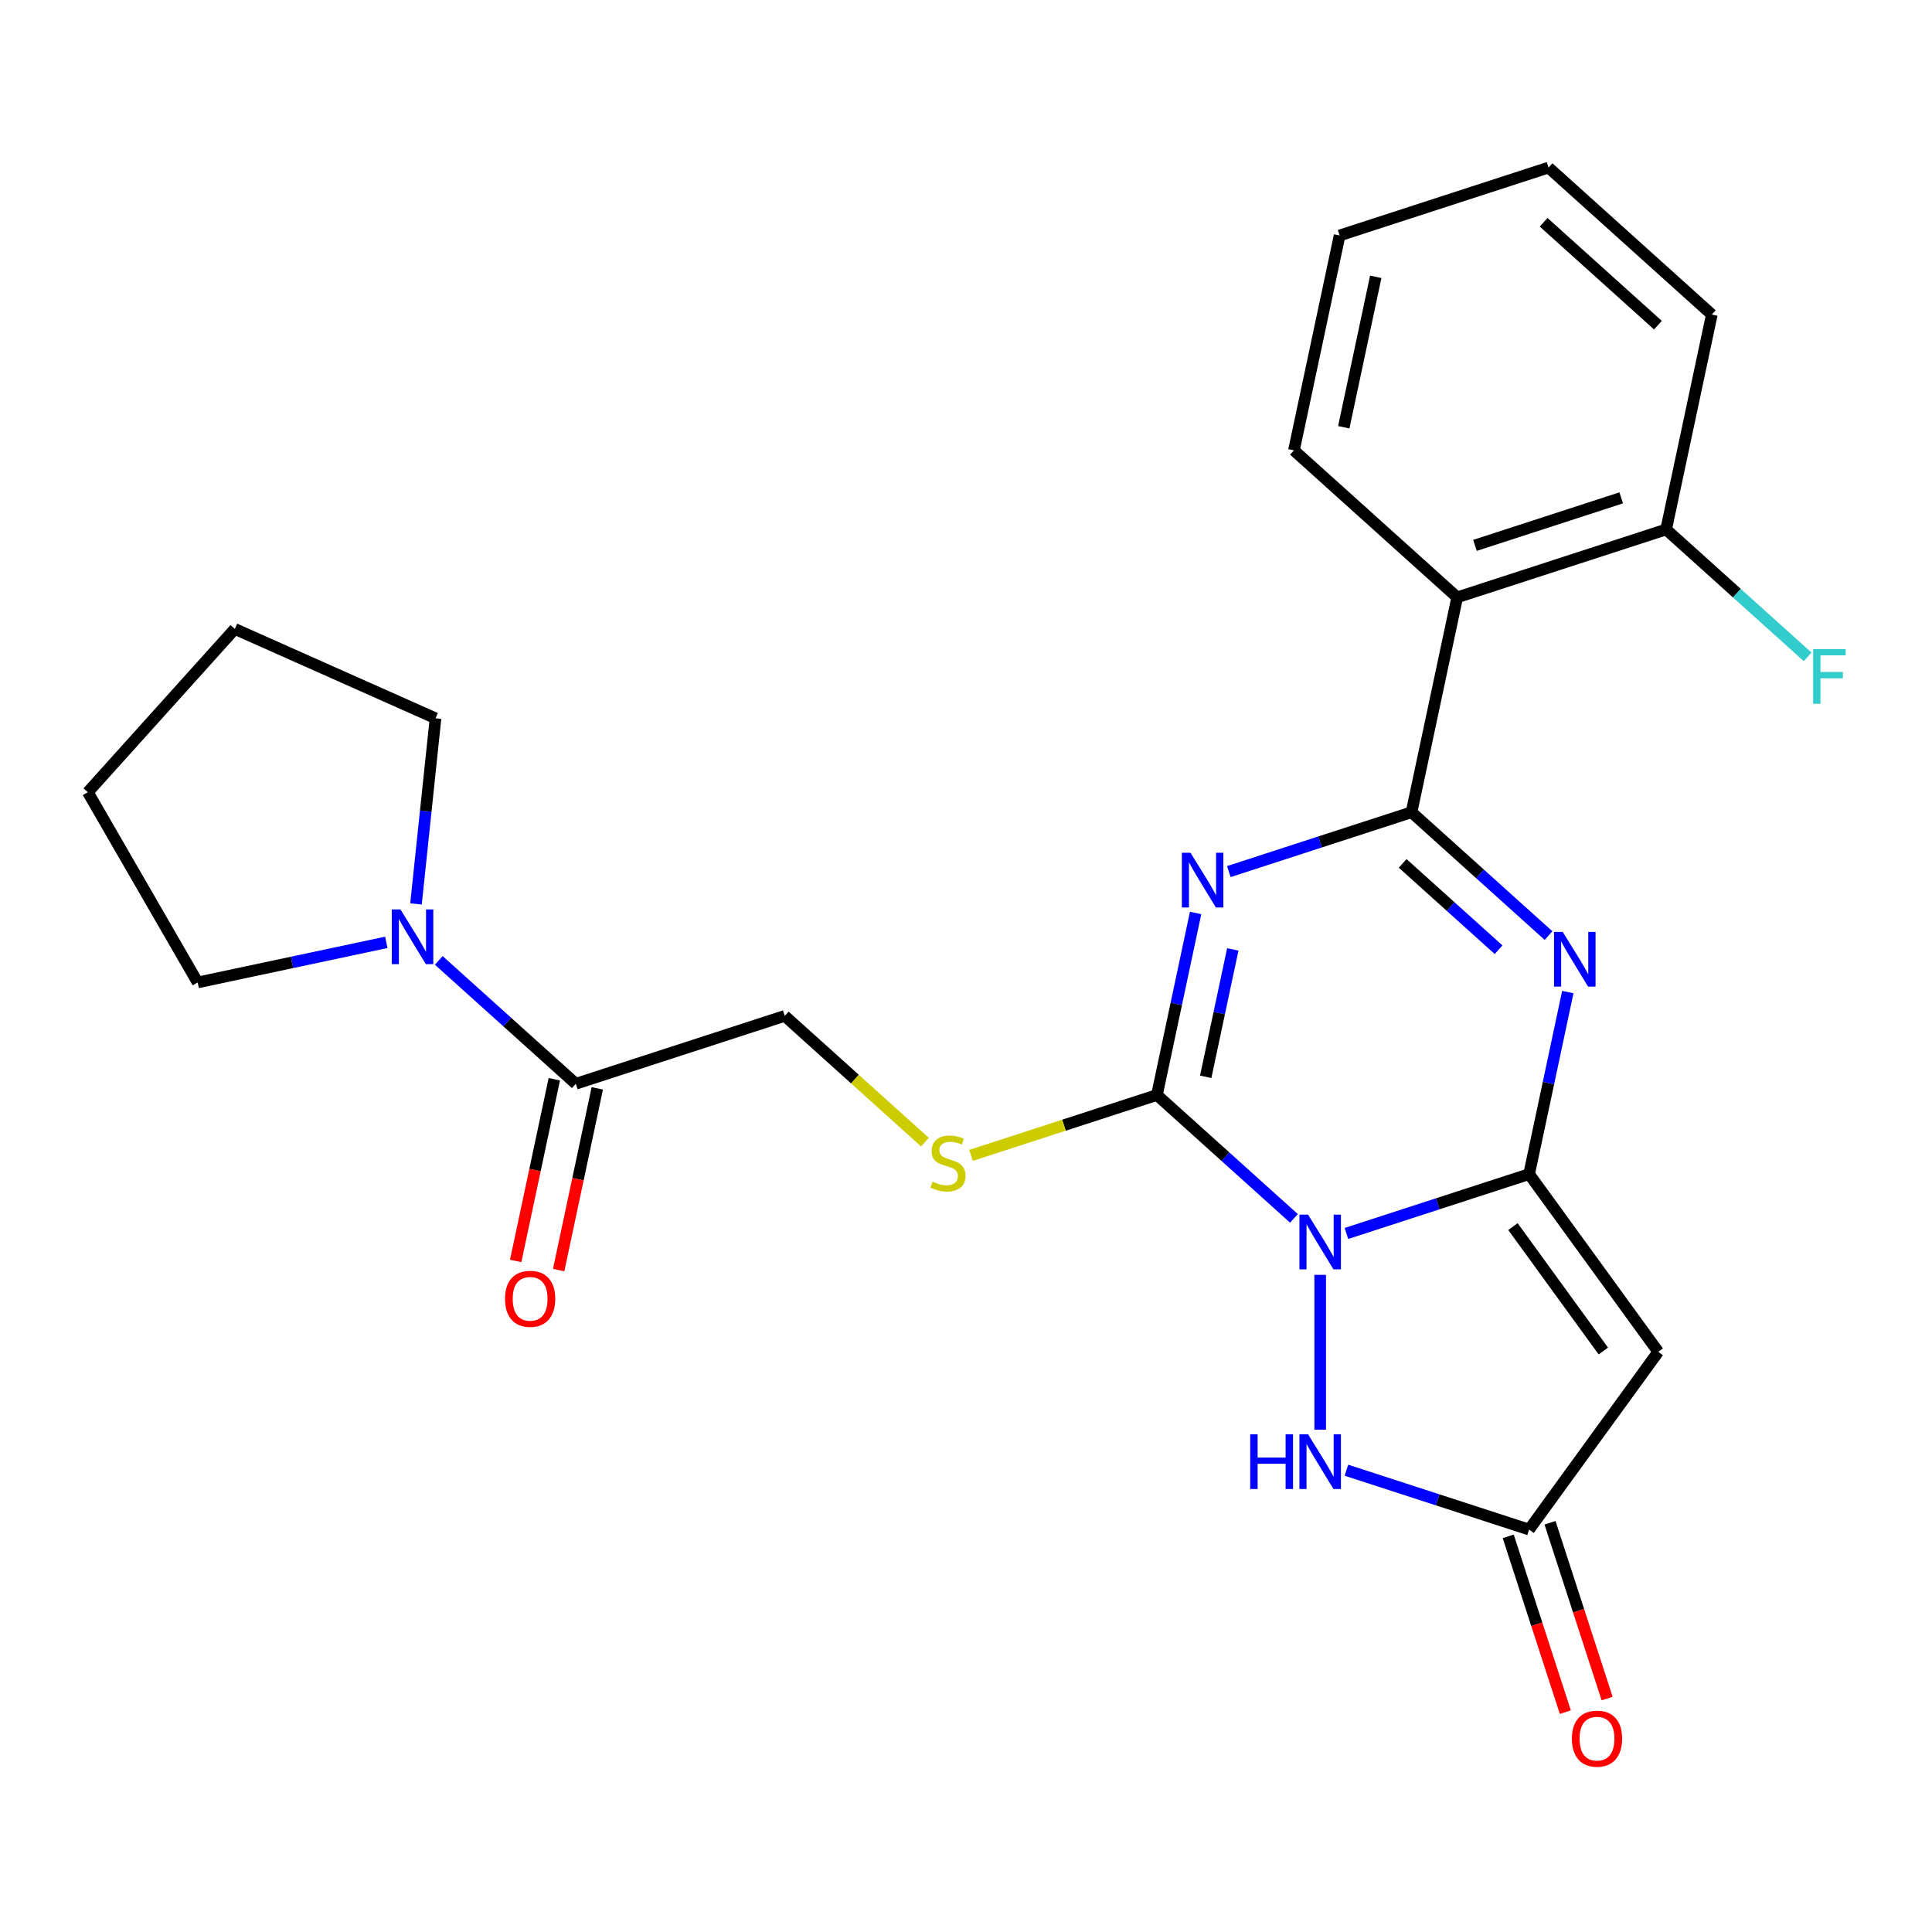<?xml version='1.0' encoding='iso-8859-1'?>
<svg version='1.1' baseProfile='full'
              xmlns='http://www.w3.org/2000/svg'
                      xmlns:rdkit='http://www.rdkit.org/xml'
                      xmlns:xlink='http://www.w3.org/1999/xlink'
                  xml:space='preserve'
width='1000px' height='1000px' viewBox='0 0 1000 1000'>
<!-- END OF HEADER -->
<rect style='opacity:1.0;fill:#FFFFFF;stroke:none' width='1000' height='1000' x='0' y='0'> </rect>
<path class='bond-0' d='M 696.906,638.442 L 744.186,623.08' style='fill:none;fill-rule:evenodd;stroke:#0000FF;stroke-width:6px;stroke-linecap:butt;stroke-linejoin:miter;stroke-opacity:1' />
<path class='bond-0' d='M 744.186,623.08 L 791.466,607.718' style='fill:none;fill-rule:evenodd;stroke:#000000;stroke-width:6px;stroke-linecap:butt;stroke-linejoin:miter;stroke-opacity:1' />
<path class='bond-3' d='M 669.74,630.626 L 634.281,598.698' style='fill:none;fill-rule:evenodd;stroke:#0000FF;stroke-width:6px;stroke-linecap:butt;stroke-linejoin:miter;stroke-opacity:1' />
<path class='bond-3' d='M 634.281,598.698 L 598.821,566.77' style='fill:none;fill-rule:evenodd;stroke:#000000;stroke-width:6px;stroke-linecap:butt;stroke-linejoin:miter;stroke-opacity:1' />
<path class='bond-6' d='M 683.323,659.858 L 683.323,739.986' style='fill:none;fill-rule:evenodd;stroke:#0000FF;stroke-width:6px;stroke-linecap:butt;stroke-linejoin:miter;stroke-opacity:1' />
<path class='bond-4' d='M 791.466,607.718 L 801.48,560.607' style='fill:none;fill-rule:evenodd;stroke:#000000;stroke-width:6px;stroke-linecap:butt;stroke-linejoin:miter;stroke-opacity:1' />
<path class='bond-4' d='M 801.48,560.607 L 811.493,513.497' style='fill:none;fill-rule:evenodd;stroke:#0000FF;stroke-width:6px;stroke-linecap:butt;stroke-linejoin:miter;stroke-opacity:1' />
<path class='bond-5' d='M 791.466,607.718 L 858.302,699.71' style='fill:none;fill-rule:evenodd;stroke:#000000;stroke-width:6px;stroke-linecap:butt;stroke-linejoin:miter;stroke-opacity:1' />
<path class='bond-5' d='M 783.093,634.884 L 829.878,699.278' style='fill:none;fill-rule:evenodd;stroke:#000000;stroke-width:6px;stroke-linecap:butt;stroke-linejoin:miter;stroke-opacity:1' />
<path class='bond-1' d='M 618.849,472.549 L 608.835,519.659' style='fill:none;fill-rule:evenodd;stroke:#0000FF;stroke-width:6px;stroke-linecap:butt;stroke-linejoin:miter;stroke-opacity:1' />
<path class='bond-1' d='M 608.835,519.659 L 598.821,566.77' style='fill:none;fill-rule:evenodd;stroke:#000000;stroke-width:6px;stroke-linecap:butt;stroke-linejoin:miter;stroke-opacity:1' />
<path class='bond-1' d='M 638.089,491.41 L 631.08,524.388' style='fill:none;fill-rule:evenodd;stroke:#0000FF;stroke-width:6px;stroke-linecap:butt;stroke-linejoin:miter;stroke-opacity:1' />
<path class='bond-1' d='M 631.08,524.388 L 624.07,557.365' style='fill:none;fill-rule:evenodd;stroke:#000000;stroke-width:6px;stroke-linecap:butt;stroke-linejoin:miter;stroke-opacity:1' />
<path class='bond-2' d='M 636.045,451.133 L 683.325,435.771' style='fill:none;fill-rule:evenodd;stroke:#0000FF;stroke-width:6px;stroke-linecap:butt;stroke-linejoin:miter;stroke-opacity:1' />
<path class='bond-2' d='M 683.325,435.771 L 730.606,420.409' style='fill:none;fill-rule:evenodd;stroke:#000000;stroke-width:6px;stroke-linecap:butt;stroke-linejoin:miter;stroke-opacity:1' />
<path class='bond-7' d='M 730.606,420.409 L 754.247,309.185' style='fill:none;fill-rule:evenodd;stroke:#000000;stroke-width:6px;stroke-linecap:butt;stroke-linejoin:miter;stroke-opacity:1' />
<path class='bond-26' d='M 730.606,420.409 L 766.065,452.336' style='fill:none;fill-rule:evenodd;stroke:#000000;stroke-width:6px;stroke-linecap:butt;stroke-linejoin:miter;stroke-opacity:1' />
<path class='bond-26' d='M 766.065,452.336 L 801.525,484.264' style='fill:none;fill-rule:evenodd;stroke:#0000FF;stroke-width:6px;stroke-linecap:butt;stroke-linejoin:miter;stroke-opacity:1' />
<path class='bond-26' d='M 726.026,446.887 L 750.848,469.237' style='fill:none;fill-rule:evenodd;stroke:#000000;stroke-width:6px;stroke-linecap:butt;stroke-linejoin:miter;stroke-opacity:1' />
<path class='bond-26' d='M 750.848,469.237 L 775.67,491.586' style='fill:none;fill-rule:evenodd;stroke:#0000FF;stroke-width:6px;stroke-linecap:butt;stroke-linejoin:miter;stroke-opacity:1' />
<path class='bond-11' d='M 598.821,566.77 L 550.711,582.402' style='fill:none;fill-rule:evenodd;stroke:#000000;stroke-width:6px;stroke-linecap:butt;stroke-linejoin:miter;stroke-opacity:1' />
<path class='bond-11' d='M 550.711,582.402 L 502.601,598.034' style='fill:none;fill-rule:evenodd;stroke:#CCCC00;stroke-width:6px;stroke-linecap:butt;stroke-linejoin:miter;stroke-opacity:1' />
<path class='bond-25' d='M 858.302,699.71 L 791.466,791.701' style='fill:none;fill-rule:evenodd;stroke:#000000;stroke-width:6px;stroke-linecap:butt;stroke-linejoin:miter;stroke-opacity:1' />
<path class='bond-8' d='M 696.906,760.977 L 744.186,776.339' style='fill:none;fill-rule:evenodd;stroke:#0000FF;stroke-width:6px;stroke-linecap:butt;stroke-linejoin:miter;stroke-opacity:1' />
<path class='bond-8' d='M 744.186,776.339 L 791.466,791.701' style='fill:none;fill-rule:evenodd;stroke:#000000;stroke-width:6px;stroke-linecap:butt;stroke-linejoin:miter;stroke-opacity:1' />
<path class='bond-12' d='M 754.247,309.185 L 862.39,274.047' style='fill:none;fill-rule:evenodd;stroke:#000000;stroke-width:6px;stroke-linecap:butt;stroke-linejoin:miter;stroke-opacity:1' />
<path class='bond-12' d='M 763.441,282.286 L 839.141,257.689' style='fill:none;fill-rule:evenodd;stroke:#000000;stroke-width:6px;stroke-linecap:butt;stroke-linejoin:miter;stroke-opacity:1' />
<path class='bond-17' d='M 754.247,309.185 L 669.745,233.1' style='fill:none;fill-rule:evenodd;stroke:#000000;stroke-width:6px;stroke-linecap:butt;stroke-linejoin:miter;stroke-opacity:1' />
<path class='bond-14' d='M 780.652,795.215 L 795.432,840.705' style='fill:none;fill-rule:evenodd;stroke:#000000;stroke-width:6px;stroke-linecap:butt;stroke-linejoin:miter;stroke-opacity:1' />
<path class='bond-14' d='M 795.432,840.705 L 810.213,886.195' style='fill:none;fill-rule:evenodd;stroke:#FF0000;stroke-width:6px;stroke-linecap:butt;stroke-linejoin:miter;stroke-opacity:1' />
<path class='bond-14' d='M 802.28,788.188 L 817.061,833.678' style='fill:none;fill-rule:evenodd;stroke:#000000;stroke-width:6px;stroke-linecap:butt;stroke-linejoin:miter;stroke-opacity:1' />
<path class='bond-14' d='M 817.061,833.678 L 831.842,879.168' style='fill:none;fill-rule:evenodd;stroke:#FF0000;stroke-width:6px;stroke-linecap:butt;stroke-linejoin:miter;stroke-opacity:1' />
<path class='bond-9' d='M 298.034,560.96 L 406.177,525.822' style='fill:none;fill-rule:evenodd;stroke:#000000;stroke-width:6px;stroke-linecap:butt;stroke-linejoin:miter;stroke-opacity:1' />
<path class='bond-10' d='M 298.034,560.96 L 262.574,529.032' style='fill:none;fill-rule:evenodd;stroke:#000000;stroke-width:6px;stroke-linecap:butt;stroke-linejoin:miter;stroke-opacity:1' />
<path class='bond-10' d='M 262.574,529.032 L 227.115,497.104' style='fill:none;fill-rule:evenodd;stroke:#0000FF;stroke-width:6px;stroke-linecap:butt;stroke-linejoin:miter;stroke-opacity:1' />
<path class='bond-15' d='M 286.911,558.596 L 276.915,605.626' style='fill:none;fill-rule:evenodd;stroke:#000000;stroke-width:6px;stroke-linecap:butt;stroke-linejoin:miter;stroke-opacity:1' />
<path class='bond-15' d='M 276.915,605.626 L 266.918,652.656' style='fill:none;fill-rule:evenodd;stroke:#FF0000;stroke-width:6px;stroke-linecap:butt;stroke-linejoin:miter;stroke-opacity:1' />
<path class='bond-15' d='M 309.156,563.324 L 299.159,610.354' style='fill:none;fill-rule:evenodd;stroke:#000000;stroke-width:6px;stroke-linecap:butt;stroke-linejoin:miter;stroke-opacity:1' />
<path class='bond-15' d='M 299.159,610.354 L 289.163,657.385' style='fill:none;fill-rule:evenodd;stroke:#FF0000;stroke-width:6px;stroke-linecap:butt;stroke-linejoin:miter;stroke-opacity:1' />
<path class='bond-18' d='M 199.949,487.761 L 151.129,498.138' style='fill:none;fill-rule:evenodd;stroke:#0000FF;stroke-width:6px;stroke-linecap:butt;stroke-linejoin:miter;stroke-opacity:1' />
<path class='bond-18' d='M 151.129,498.138 L 102.309,508.515' style='fill:none;fill-rule:evenodd;stroke:#000000;stroke-width:6px;stroke-linecap:butt;stroke-linejoin:miter;stroke-opacity:1' />
<path class='bond-19' d='M 215.319,467.871 L 220.368,419.83' style='fill:none;fill-rule:evenodd;stroke:#0000FF;stroke-width:6px;stroke-linecap:butt;stroke-linejoin:miter;stroke-opacity:1' />
<path class='bond-19' d='M 220.368,419.83 L 225.418,371.789' style='fill:none;fill-rule:evenodd;stroke:#000000;stroke-width:6px;stroke-linecap:butt;stroke-linejoin:miter;stroke-opacity:1' />
<path class='bond-13' d='M 478.756,591.172 L 442.466,558.497' style='fill:none;fill-rule:evenodd;stroke:#CCCC00;stroke-width:6px;stroke-linecap:butt;stroke-linejoin:miter;stroke-opacity:1' />
<path class='bond-13' d='M 442.466,558.497 L 406.177,525.822' style='fill:none;fill-rule:evenodd;stroke:#000000;stroke-width:6px;stroke-linecap:butt;stroke-linejoin:miter;stroke-opacity:1' />
<path class='bond-16' d='M 862.39,274.047 L 899.009,307.02' style='fill:none;fill-rule:evenodd;stroke:#000000;stroke-width:6px;stroke-linecap:butt;stroke-linejoin:miter;stroke-opacity:1' />
<path class='bond-16' d='M 899.009,307.02 L 935.629,339.992' style='fill:none;fill-rule:evenodd;stroke:#33CCCC;stroke-width:6px;stroke-linecap:butt;stroke-linejoin:miter;stroke-opacity:1' />
<path class='bond-20' d='M 862.39,274.047 L 886.031,162.824' style='fill:none;fill-rule:evenodd;stroke:#000000;stroke-width:6px;stroke-linecap:butt;stroke-linejoin:miter;stroke-opacity:1' />
<path class='bond-21' d='M 669.745,233.1 L 693.386,121.876' style='fill:none;fill-rule:evenodd;stroke:#000000;stroke-width:6px;stroke-linecap:butt;stroke-linejoin:miter;stroke-opacity:1' />
<path class='bond-21' d='M 695.536,221.144 L 712.085,143.288' style='fill:none;fill-rule:evenodd;stroke:#000000;stroke-width:6px;stroke-linecap:butt;stroke-linejoin:miter;stroke-opacity:1' />
<path class='bond-23' d='M 102.309,508.515 L 45.455,410.041' style='fill:none;fill-rule:evenodd;stroke:#000000;stroke-width:6px;stroke-linecap:butt;stroke-linejoin:miter;stroke-opacity:1' />
<path class='bond-22' d='M 225.418,371.789 L 121.54,325.539' style='fill:none;fill-rule:evenodd;stroke:#000000;stroke-width:6px;stroke-linecap:butt;stroke-linejoin:miter;stroke-opacity:1' />
<path class='bond-28' d='M 886.031,162.824 L 801.529,86.738' style='fill:none;fill-rule:evenodd;stroke:#000000;stroke-width:6px;stroke-linecap:butt;stroke-linejoin:miter;stroke-opacity:1' />
<path class='bond-28' d='M 858.139,168.311 L 798.987,115.052' style='fill:none;fill-rule:evenodd;stroke:#000000;stroke-width:6px;stroke-linecap:butt;stroke-linejoin:miter;stroke-opacity:1' />
<path class='bond-24' d='M 693.386,121.876 L 801.529,86.738' style='fill:none;fill-rule:evenodd;stroke:#000000;stroke-width:6px;stroke-linecap:butt;stroke-linejoin:miter;stroke-opacity:1' />
<path class='bond-27' d='M 121.54,325.539 L 45.455,410.041' style='fill:none;fill-rule:evenodd;stroke:#000000;stroke-width:6px;stroke-linecap:butt;stroke-linejoin:miter;stroke-opacity:1' />
<path  class='atom-0' d='M 677.063 628.695
L 686.343 643.695
Q 687.263 645.175, 688.743 647.855
Q 690.223 650.535, 690.303 650.695
L 690.303 628.695
L 694.063 628.695
L 694.063 657.015
L 690.183 657.015
L 680.223 640.615
Q 679.063 638.695, 677.823 636.495
Q 676.623 634.295, 676.263 633.615
L 676.263 657.015
L 672.583 657.015
L 672.583 628.695
L 677.063 628.695
' fill='#0000FF'/>
<path  class='atom-2' d='M 616.203 441.386
L 625.483 456.386
Q 626.403 457.866, 627.883 460.546
Q 629.363 463.226, 629.443 463.386
L 629.443 441.386
L 633.203 441.386
L 633.203 469.706
L 629.323 469.706
L 619.363 453.306
Q 618.203 451.386, 616.963 449.186
Q 615.763 446.986, 615.403 446.306
L 615.403 469.706
L 611.723 469.706
L 611.723 441.386
L 616.203 441.386
' fill='#0000FF'/>
<path  class='atom-5' d='M 808.847 482.334
L 818.127 497.334
Q 819.047 498.814, 820.527 501.494
Q 822.007 504.174, 822.087 504.334
L 822.087 482.334
L 825.847 482.334
L 825.847 510.654
L 821.967 510.654
L 812.007 494.254
Q 810.847 492.334, 809.607 490.134
Q 808.407 487.934, 808.047 487.254
L 808.047 510.654
L 804.367 510.654
L 804.367 482.334
L 808.847 482.334
' fill='#0000FF'/>
<path  class='atom-7' d='M 647.103 742.404
L 650.943 742.404
L 650.943 754.444
L 665.423 754.444
L 665.423 742.404
L 669.263 742.404
L 669.263 770.724
L 665.423 770.724
L 665.423 757.644
L 650.943 757.644
L 650.943 770.724
L 647.103 770.724
L 647.103 742.404
' fill='#0000FF'/>
<path  class='atom-7' d='M 677.063 742.404
L 686.343 757.404
Q 687.263 758.884, 688.743 761.564
Q 690.223 764.244, 690.303 764.404
L 690.303 742.404
L 694.063 742.404
L 694.063 770.724
L 690.183 770.724
L 680.223 754.324
Q 679.063 752.404, 677.823 750.204
Q 676.623 748.004, 676.263 747.324
L 676.263 770.724
L 672.583 770.724
L 672.583 742.404
L 677.063 742.404
' fill='#0000FF'/>
<path  class='atom-11' d='M 207.272 470.714
L 216.552 485.714
Q 217.472 487.194, 218.952 489.874
Q 220.432 492.554, 220.512 492.714
L 220.512 470.714
L 224.272 470.714
L 224.272 499.034
L 220.392 499.034
L 210.432 482.634
Q 209.272 480.714, 208.032 478.514
Q 206.832 476.314, 206.472 475.634
L 206.472 499.034
L 202.792 499.034
L 202.792 470.714
L 207.272 470.714
' fill='#0000FF'/>
<path  class='atom-12' d='M 482.678 611.628
Q 482.998 611.748, 484.318 612.308
Q 485.638 612.868, 487.078 613.228
Q 488.558 613.548, 489.998 613.548
Q 492.678 613.548, 494.238 612.268
Q 495.798 610.948, 495.798 608.668
Q 495.798 607.108, 494.998 606.148
Q 494.238 605.188, 493.038 604.668
Q 491.838 604.148, 489.838 603.548
Q 487.318 602.788, 485.798 602.068
Q 484.318 601.348, 483.238 599.828
Q 482.198 598.308, 482.198 595.748
Q 482.198 592.188, 484.598 589.988
Q 487.038 587.788, 491.838 587.788
Q 495.118 587.788, 498.838 589.348
L 497.918 592.428
Q 494.518 591.028, 491.958 591.028
Q 489.198 591.028, 487.678 592.188
Q 486.158 593.308, 486.198 595.268
Q 486.198 596.788, 486.958 597.708
Q 487.758 598.628, 488.878 599.148
Q 490.038 599.668, 491.958 600.268
Q 494.518 601.068, 496.038 601.868
Q 497.558 602.668, 498.638 604.308
Q 499.758 605.908, 499.758 608.668
Q 499.758 612.588, 497.118 614.708
Q 494.518 616.788, 490.158 616.788
Q 487.638 616.788, 485.718 616.228
Q 483.838 615.708, 481.598 614.788
L 482.678 611.628
' fill='#CCCC00'/>
<path  class='atom-15' d='M 813.604 899.924
Q 813.604 893.124, 816.964 889.324
Q 820.324 885.524, 826.604 885.524
Q 832.884 885.524, 836.244 889.324
Q 839.604 893.124, 839.604 899.924
Q 839.604 906.804, 836.204 910.724
Q 832.804 914.604, 826.604 914.604
Q 820.364 914.604, 816.964 910.724
Q 813.604 906.844, 813.604 899.924
M 826.604 911.404
Q 830.924 911.404, 833.244 908.524
Q 835.604 905.604, 835.604 899.924
Q 835.604 894.364, 833.244 891.564
Q 830.924 888.724, 826.604 888.724
Q 822.284 888.724, 819.924 891.524
Q 817.604 894.324, 817.604 899.924
Q 817.604 905.644, 819.924 908.524
Q 822.284 911.404, 826.604 911.404
' fill='#FF0000'/>
<path  class='atom-16' d='M 261.392 672.263
Q 261.392 665.463, 264.752 661.663
Q 268.112 657.863, 274.392 657.863
Q 280.672 657.863, 284.032 661.663
Q 287.392 665.463, 287.392 672.263
Q 287.392 679.143, 283.992 683.063
Q 280.592 686.943, 274.392 686.943
Q 268.152 686.943, 264.752 683.063
Q 261.392 679.183, 261.392 672.263
M 274.392 683.743
Q 278.712 683.743, 281.032 680.863
Q 283.392 677.943, 283.392 672.263
Q 283.392 666.703, 281.032 663.903
Q 278.712 661.063, 274.392 661.063
Q 270.072 661.063, 267.712 663.863
Q 265.392 666.663, 265.392 672.263
Q 265.392 677.983, 267.712 680.863
Q 270.072 683.743, 274.392 683.743
' fill='#FF0000'/>
<path  class='atom-17' d='M 938.471 335.973
L 955.311 335.973
L 955.311 339.213
L 942.271 339.213
L 942.271 347.813
L 953.871 347.813
L 953.871 351.093
L 942.271 351.093
L 942.271 364.293
L 938.471 364.293
L 938.471 335.973
' fill='#33CCCC'/>
</svg>
